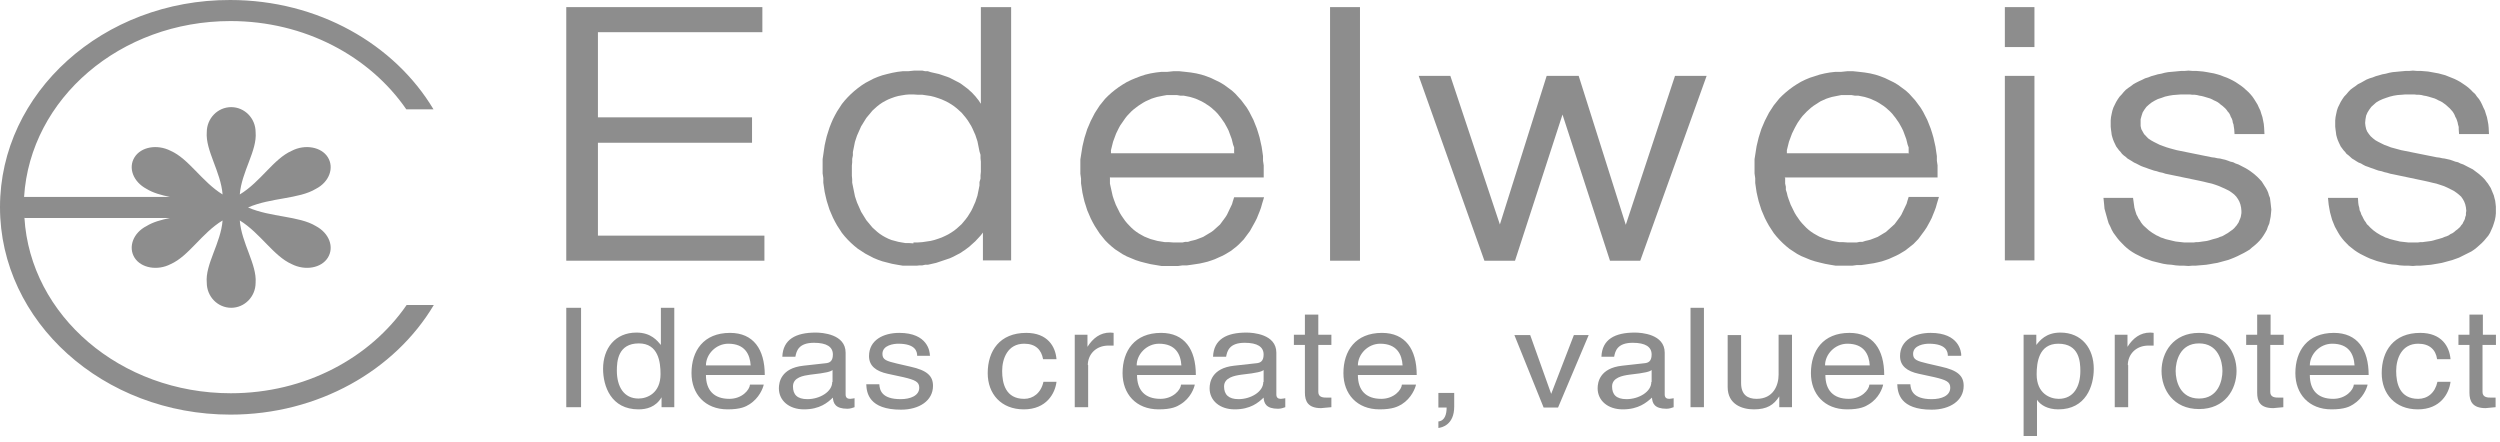 <?xml version="1.0" encoding="UTF-8"?>
<svg xmlns="http://www.w3.org/2000/svg" width="130" height="23" viewBox="0 0 130 23" fill="none">
  <path fill-rule="evenodd" clip-rule="evenodd" d="M29.446 0.37H39.643V1.674H31.092V6.102H39.106V7.423H31.092V12.253H39.75V13.557H29.446V0.37Z" fill="#8D8D8D"></path>
  <path fill-rule="evenodd" clip-rule="evenodd" d="M47.499 12.607H47.731L47.964 12.591L48.178 12.559L48.393 12.527L48.59 12.479L48.787 12.414L48.966 12.35L49.145 12.269L49.306 12.189L49.467 12.092L49.61 11.996L49.753 11.883L49.878 11.77L50.003 11.657L50.111 11.529L50.218 11.4L50.325 11.255L50.415 11.11L50.504 10.965L50.576 10.82L50.647 10.659L50.719 10.498L50.772 10.337L50.826 10.176L50.862 9.999L50.898 9.822L50.933 9.645V9.468L50.987 9.29V9.113L51.005 8.936V8.759V8.582V8.405L50.987 8.228V8.051L50.933 7.874L50.898 7.696L50.862 7.519L50.826 7.342L50.772 7.181L50.719 7.02L50.647 6.859L50.576 6.698L50.504 6.553L50.415 6.408L50.325 6.263L50.218 6.118L50.111 5.99L50.003 5.861L49.878 5.748L49.753 5.635L49.61 5.523L49.467 5.426L49.306 5.329L49.145 5.249L48.966 5.168L48.787 5.104L48.59 5.04L48.393 4.991L48.178 4.959L47.964 4.927H47.731L47.499 4.911H47.284L47.087 4.927L46.89 4.959L46.712 4.991L46.533 5.04L46.354 5.104L46.193 5.168L46.032 5.249L45.889 5.329L45.745 5.426L45.62 5.523L45.495 5.635L45.37 5.748L45.263 5.877L45.155 6.006L45.048 6.135L44.958 6.279L44.869 6.424L44.779 6.569L44.708 6.73L44.636 6.891L44.565 7.052L44.511 7.213L44.458 7.374L44.422 7.551L44.386 7.729L44.35 7.906V8.083L44.314 8.26V8.437L44.297 8.614V8.791V8.968V9.146L44.314 9.323V9.5L44.35 9.677L44.386 9.854L44.422 10.031L44.458 10.208L44.511 10.369L44.565 10.53L44.636 10.691L44.708 10.852L44.779 11.013L44.869 11.158L44.958 11.303L45.048 11.448L45.155 11.577L45.263 11.706L45.37 11.835L45.495 11.947L45.62 12.06L45.745 12.157L45.889 12.253L46.032 12.334L46.193 12.414L46.354 12.479L46.533 12.527L46.712 12.575L46.89 12.607L47.087 12.64H47.284L47.499 12.656V12.607ZM50.039 13.091L49.914 13.171L49.788 13.235L49.663 13.3L49.538 13.364L49.395 13.429L49.252 13.477L49.109 13.525L48.966 13.573L48.822 13.622L48.679 13.67L48.536 13.702L48.393 13.735L48.25 13.767H48.107L47.964 13.799H47.821L47.678 13.815H47.535H47.23H46.944L46.658 13.767L46.389 13.718L46.139 13.654L45.889 13.59L45.656 13.509L45.423 13.412L45.209 13.3L44.994 13.187L44.797 13.058L44.601 12.93L44.422 12.784L44.243 12.623L44.082 12.463L43.921 12.285L43.778 12.108L43.653 11.915L43.527 11.722L43.42 11.529L43.313 11.319L43.223 11.11L43.134 10.901L43.062 10.675L42.991 10.45L42.937 10.224L42.883 9.983L42.847 9.741L42.812 9.5V9.258L42.776 9.017V8.759V8.518V8.276L42.812 8.035L42.847 7.793L42.883 7.551L42.937 7.31L42.991 7.085L43.062 6.859L43.134 6.634L43.223 6.408L43.313 6.199L43.42 5.99L43.527 5.796L43.653 5.603L43.778 5.41L43.921 5.233L44.082 5.056L44.243 4.895L44.422 4.734L44.601 4.589L44.797 4.444L44.994 4.315L45.209 4.202L45.423 4.09L45.656 3.993L45.889 3.913L46.139 3.848L46.407 3.784L46.676 3.735L46.944 3.703H47.23L47.535 3.671H47.678H47.821H47.964L48.107 3.703H48.25L48.393 3.751L48.536 3.784L48.679 3.816L48.822 3.848L48.966 3.896L49.109 3.945L49.252 3.993L49.377 4.041L49.502 4.106L49.627 4.17L49.753 4.235L49.878 4.299L50.003 4.379L50.111 4.46L50.218 4.54L50.325 4.621L50.432 4.718L50.54 4.814L50.629 4.911L50.719 5.007L50.808 5.12L50.898 5.233L50.969 5.346L51.005 5.394V0.37H52.579V13.541H51.112V12.092L51.077 12.14L50.987 12.253L50.898 12.35L50.808 12.446L50.719 12.543L50.611 12.64L50.504 12.736L50.397 12.833L50.289 12.913L50.182 12.994L50.057 13.074L50.039 13.091Z" fill="#8D8D8D"></path>
  <path fill-rule="evenodd" clip-rule="evenodd" d="M64.175 7.987V7.81V7.665L64.121 7.52L64.085 7.375L64.05 7.23L63.996 7.085L63.942 6.941L63.889 6.796L63.817 6.651L63.745 6.522L63.674 6.393L63.584 6.264L63.495 6.135L63.406 6.023L63.316 5.91L63.209 5.797L63.101 5.701L62.994 5.604L62.869 5.508L62.744 5.427L62.618 5.346L62.475 5.266L62.332 5.202L62.189 5.137L62.046 5.089L61.885 5.041L61.724 5.008L61.563 4.976H61.384L61.205 4.944H61.026H60.847H60.669L60.49 4.976L60.329 5.008L60.168 5.041L60.007 5.089L59.863 5.137L59.72 5.202L59.577 5.266L59.434 5.346L59.309 5.427L59.184 5.508L59.058 5.604L58.933 5.701L58.826 5.797L58.718 5.91L58.611 6.023L58.522 6.135L58.432 6.264L58.343 6.393L58.253 6.522L58.182 6.651L58.11 6.796L58.039 6.941L57.985 7.085L57.931 7.23L57.878 7.375L57.842 7.52L57.806 7.665L57.77 7.81V7.971H57.752H64.193L64.175 7.987ZM57.717 9.211V9.388V9.549L57.752 9.71L57.788 9.871L57.824 10.032L57.86 10.193L57.913 10.354L57.967 10.499L58.021 10.644L58.092 10.789L58.164 10.934L58.236 11.079L58.325 11.224L58.414 11.352L58.504 11.481L58.611 11.61L58.718 11.723L58.826 11.835L58.951 11.948L59.076 12.045L59.219 12.141L59.362 12.222L59.506 12.302L59.667 12.367L59.828 12.431L60.007 12.479L60.185 12.528L60.382 12.56L60.579 12.592H60.794L61.008 12.608H61.169H61.33H61.491L61.635 12.576H61.778L61.921 12.528L62.064 12.496L62.189 12.463L62.314 12.415L62.44 12.367L62.565 12.319L62.672 12.254L62.779 12.19L62.887 12.125L62.994 12.061L63.084 11.996L63.173 11.916L63.262 11.835L63.352 11.755L63.441 11.675L63.513 11.578L63.584 11.481L63.656 11.385L63.727 11.288L63.799 11.175L63.853 11.063L63.906 10.95L63.96 10.837L64.014 10.725L64.067 10.612L64.103 10.483L64.175 10.258H65.731L65.624 10.612L65.57 10.805L65.499 10.998L65.427 11.175L65.356 11.352L65.266 11.53L65.177 11.691L65.087 11.852L64.998 12.013L64.89 12.158L64.783 12.302L64.676 12.447L64.55 12.576L64.425 12.705L64.3 12.818L64.157 12.93L64.014 13.043L63.853 13.14L63.692 13.236L63.531 13.317L63.352 13.397L63.173 13.478L62.994 13.542L62.797 13.607L62.6 13.655L62.386 13.703L62.171 13.736L61.956 13.768L61.724 13.8H61.491L61.259 13.832H61.008H60.704H60.4L60.114 13.784L59.828 13.736L59.559 13.671L59.309 13.607L59.058 13.526L58.826 13.43L58.593 13.333L58.379 13.22L58.182 13.091L57.985 12.963L57.806 12.818L57.627 12.657L57.466 12.496L57.323 12.319L57.18 12.141L57.055 11.948L56.93 11.755L56.822 11.562L56.715 11.352L56.626 11.143L56.536 10.934L56.465 10.708L56.393 10.483L56.339 10.258L56.286 10.016L56.25 9.774L56.214 9.533V9.291L56.178 9.034V8.776V8.535V8.293L56.214 8.068L56.25 7.842L56.286 7.617L56.339 7.391L56.393 7.166L56.465 6.941L56.536 6.715L56.626 6.506L56.715 6.296L56.822 6.087L56.93 5.878L57.055 5.685L57.18 5.491L57.323 5.314L57.466 5.137L57.627 4.976L57.806 4.815L57.985 4.67L58.182 4.525L58.379 4.396L58.593 4.268L58.826 4.155L59.058 4.058L59.309 3.962L59.559 3.881L59.828 3.817L60.114 3.769L60.4 3.736H60.704L61.008 3.704H61.33L61.635 3.736L61.921 3.769L62.207 3.817L62.475 3.881L62.726 3.962L62.976 4.058L63.209 4.171L63.441 4.284L63.656 4.413L63.853 4.557L64.05 4.702L64.228 4.863L64.389 5.041L64.55 5.218L64.694 5.411L64.837 5.604L64.962 5.813L65.069 6.023L65.177 6.232L65.266 6.457L65.356 6.683L65.427 6.908L65.499 7.15L65.552 7.391L65.606 7.633L65.642 7.874L65.677 8.116V8.357L65.713 8.599V8.857V9.227H57.735L57.717 9.211Z" fill="#8D8D8D"></path>
  <path fill-rule="evenodd" clip-rule="evenodd" d="M69.163 0.37H70.719V13.557H69.163V0.37Z" fill="#8D8D8D"></path>
  <path fill-rule="evenodd" clip-rule="evenodd" d="M87.1 3.945H88.745L85.293 13.557H83.719L81.25 5.957L78.781 13.557H77.189L73.772 3.945H75.418L77.994 11.673L80.427 3.945H82.091L84.541 11.69L87.1 3.945Z" fill="#8D8D8D"></path>
  <path fill-rule="evenodd" clip-rule="evenodd" d="M99.25 7.987V7.81V7.665L99.197 7.52L99.161 7.375L99.125 7.23L99.071 7.085L99.018 6.941L98.964 6.796L98.892 6.651L98.821 6.522L98.749 6.393L98.66 6.264L98.57 6.135L98.481 6.023L98.392 5.91L98.284 5.797L98.177 5.701L98.07 5.604L97.944 5.508L97.819 5.427L97.694 5.346L97.551 5.266L97.408 5.202L97.265 5.137L97.121 5.089L96.96 5.041L96.799 5.008L96.638 4.976H96.46L96.281 4.944H96.102H95.923H95.744L95.583 4.976L95.422 5.008L95.261 5.041L95.1 5.089L94.957 5.137L94.814 5.202L94.671 5.266L94.545 5.346L94.42 5.427L94.295 5.508L94.17 5.604L94.062 5.701L93.955 5.797L93.848 5.91L93.74 6.023L93.651 6.135L93.561 6.264L93.472 6.393L93.4 6.522L93.329 6.651L93.257 6.796L93.186 6.941L93.132 7.085L93.078 7.23L93.025 7.375L92.989 7.52L92.953 7.665L92.917 7.81V7.971H92.882H99.286L99.25 7.987ZM92.828 9.211V9.388V9.549L92.864 9.71V9.871L92.917 10.032L92.953 10.193L93.007 10.354L93.061 10.499L93.114 10.644L93.186 10.789L93.257 10.934L93.329 11.079L93.418 11.224L93.508 11.352L93.597 11.481L93.705 11.61L93.812 11.723L93.919 11.835L94.044 11.948L94.17 12.045L94.313 12.141L94.456 12.222L94.599 12.302L94.76 12.367L94.921 12.431L95.1 12.479L95.279 12.528L95.458 12.56L95.654 12.592H95.851L96.066 12.608H96.227H96.388H96.549L96.71 12.576H96.853L96.996 12.528L97.139 12.496L97.265 12.463L97.39 12.415L97.515 12.367L97.64 12.319L97.748 12.254L97.855 12.19L97.962 12.125L98.07 12.061L98.159 11.98L98.249 11.9L98.338 11.819L98.427 11.739L98.517 11.658L98.588 11.562L98.66 11.465L98.731 11.368L98.803 11.272L98.875 11.159L98.928 11.046L98.982 10.934L99.036 10.821L99.089 10.708L99.143 10.596L99.179 10.467L99.25 10.241H100.825L100.717 10.596L100.664 10.789L100.592 10.982L100.52 11.159L100.449 11.336L100.359 11.513L100.27 11.675L100.181 11.835L100.073 11.996L99.966 12.141L99.859 12.286L99.751 12.431L99.626 12.56L99.501 12.689L99.358 12.802L99.215 12.914L99.071 13.027L98.91 13.124L98.749 13.22L98.588 13.301L98.409 13.381L98.231 13.462L98.052 13.526L97.855 13.591L97.658 13.639L97.444 13.687L97.229 13.719L97.014 13.752L96.781 13.784H96.549L96.316 13.816H96.066H95.762H95.458L95.171 13.768L94.903 13.719L94.635 13.655L94.384 13.591L94.134 13.51L93.901 13.413L93.669 13.317L93.454 13.204L93.257 13.075L93.061 12.947L92.882 12.802L92.703 12.641L92.542 12.479L92.381 12.302L92.238 12.125L92.112 11.932L91.987 11.739L91.88 11.546L91.772 11.336L91.683 11.127L91.594 10.918L91.522 10.692L91.451 10.467L91.397 10.241L91.343 10L91.307 9.758L91.272 9.517V9.275L91.236 9.018V8.76V8.519V8.277L91.272 8.052L91.307 7.826L91.343 7.601L91.397 7.375L91.451 7.15L91.522 6.924L91.594 6.699L91.683 6.49L91.772 6.28L91.88 6.071L91.987 5.862L92.112 5.669L92.238 5.475L92.381 5.298L92.524 5.121L92.685 4.96L92.864 4.799L93.043 4.654L93.239 4.509L93.436 4.38L93.651 4.252L93.883 4.139L94.116 4.042L94.367 3.962L94.617 3.881L94.885 3.817L95.154 3.769L95.44 3.736H95.744L96.048 3.704H96.37L96.674 3.736L96.96 3.769L97.247 3.817L97.515 3.881L97.766 3.962L98.016 4.058L98.249 4.171L98.481 4.284L98.696 4.413L98.892 4.557L99.089 4.702L99.268 4.863L99.429 5.041L99.59 5.218L99.733 5.411L99.876 5.604L100.002 5.813L100.109 6.023L100.216 6.232L100.306 6.457L100.395 6.683L100.467 6.908L100.538 7.15L100.592 7.391L100.646 7.633L100.681 7.874L100.717 8.116V8.357L100.753 8.599V8.857V9.227H92.792L92.828 9.211Z" fill="#8D8D8D"></path>
  <path fill-rule="evenodd" clip-rule="evenodd" d="M104.252 3.945H105.791V13.541H104.252V3.945ZM104.252 0.37H105.791V2.447H104.252V0.37Z" fill="#8D8D8D"></path>
  <path fill-rule="evenodd" clip-rule="evenodd" d="M116.196 6.972L116.178 6.714L116.16 6.601L116.142 6.473L116.106 6.376L116.088 6.263L116.053 6.167L115.999 6.07L115.963 5.973L115.91 5.877L115.838 5.796L115.784 5.716L115.713 5.635L115.641 5.571L115.57 5.506L115.48 5.442L115.409 5.378L115.319 5.313L115.23 5.265L115.122 5.217L115.033 5.168L114.926 5.12L114.818 5.088L114.711 5.056L114.604 5.023L114.478 4.991L114.371 4.975L114.246 4.943L114.121 4.927H113.995L113.87 4.911H113.745H113.62H113.405L113.208 4.927L112.994 4.943L112.797 4.975L112.582 5.023L112.403 5.088L112.206 5.152L112.045 5.233L111.884 5.329L111.741 5.442L111.616 5.555L111.509 5.7L111.419 5.845L111.366 6.006L111.312 6.199V6.392V6.553L111.348 6.714L111.419 6.843L111.491 6.972L111.598 7.084L111.706 7.197L111.849 7.294L111.992 7.374L112.153 7.455L112.314 7.535L112.493 7.6L112.672 7.664L112.833 7.712L113.011 7.761L113.19 7.809L113.351 7.841L115.015 8.179L115.158 8.195L115.301 8.228L115.444 8.244L115.57 8.276L115.713 8.308L115.856 8.357L115.981 8.405L116.124 8.437L116.249 8.501L116.393 8.55L116.518 8.614L116.643 8.679L116.768 8.743L116.876 8.807L117.001 8.888L117.108 8.968L117.215 9.049L117.323 9.145L117.412 9.226L117.52 9.339L117.609 9.435L117.681 9.548L117.752 9.661L117.824 9.773L117.895 9.902L117.949 10.031L117.985 10.16L118.038 10.289L118.056 10.434L118.074 10.579L118.092 10.74L118.11 10.901L118.092 11.094L118.074 11.271L118.038 11.448L118.003 11.625L117.931 11.786L117.877 11.947L117.788 12.108L117.698 12.253L117.609 12.382L117.502 12.511L117.376 12.64L117.251 12.752L117.108 12.865L116.983 12.978L116.822 13.074L116.679 13.155L116.518 13.235L116.357 13.316L116.178 13.396L116.017 13.461L115.838 13.525L115.659 13.573L115.48 13.622L115.301 13.67L115.104 13.702L114.926 13.735L114.729 13.767L114.55 13.783L114.353 13.799L114.174 13.815H113.995L113.799 13.831L113.566 13.815H113.351L113.137 13.799L112.922 13.767L112.707 13.751L112.493 13.718L112.296 13.67L112.099 13.622L111.902 13.573L111.723 13.509L111.544 13.445L111.366 13.364L111.205 13.284L111.044 13.203L110.883 13.107L110.739 13.01L110.596 12.897L110.471 12.784L110.346 12.656L110.221 12.527L110.113 12.398L110.006 12.253L109.899 12.108L109.809 11.947L109.738 11.786L109.648 11.609L109.595 11.432L109.541 11.239L109.487 11.046L109.434 10.852L109.416 10.643L109.38 10.289H110.918L110.954 10.546L110.972 10.675L110.99 10.804L111.026 10.933L111.061 11.046L111.097 11.158L111.151 11.255L111.205 11.367L111.276 11.464L111.33 11.561L111.401 11.657L111.473 11.738L111.562 11.818L111.652 11.899L111.741 11.979L111.831 12.044L111.92 12.108L112.028 12.173L112.135 12.237L112.242 12.285L112.367 12.35L112.475 12.382L112.6 12.43L112.725 12.462L112.868 12.495L112.994 12.527L113.137 12.559L113.28 12.575L113.423 12.591L113.566 12.607H113.709H113.87H113.977H114.085L114.192 12.591H114.299L114.425 12.575L114.532 12.559L114.657 12.543L114.765 12.527L114.89 12.495L114.997 12.462L115.104 12.43L115.23 12.398L115.337 12.366L115.444 12.318L115.552 12.285L115.641 12.237L115.749 12.173L115.838 12.124L115.927 12.06L116.017 11.995L116.088 11.947L116.178 11.867L116.232 11.802L116.303 11.722L116.357 11.641L116.41 11.561L116.446 11.464L116.482 11.384L116.518 11.287L116.536 11.19L116.554 11.078V10.965L116.536 10.788L116.5 10.627L116.446 10.482L116.375 10.353L116.285 10.224L116.178 10.112L116.053 10.015L115.91 9.918L115.749 9.838L115.57 9.757L115.391 9.677L115.212 9.612L115.015 9.548L114.8 9.5L114.604 9.451L114.389 9.403L112.761 9.065L112.6 9.033L112.457 8.984L112.296 8.952L112.153 8.904L112.01 8.872L111.867 8.823L111.723 8.775L111.598 8.727L111.455 8.679L111.33 8.63L111.205 8.566L111.079 8.501L110.972 8.453L110.847 8.373L110.739 8.308L110.632 8.244L110.543 8.163L110.435 8.083L110.346 8.002L110.274 7.906L110.185 7.809L110.113 7.712L110.042 7.616L109.988 7.503L109.934 7.39L109.881 7.262L109.845 7.149L109.809 7.02L109.791 6.875L109.773 6.746L109.756 6.585V6.44V6.263L109.773 6.086L109.809 5.909L109.845 5.748L109.899 5.587L109.97 5.442L110.042 5.297L110.131 5.152L110.221 5.023L110.328 4.911L110.435 4.782L110.543 4.669L110.668 4.573L110.811 4.476L110.936 4.379L111.079 4.299L111.24 4.218L111.383 4.154L111.544 4.073L111.706 4.025L111.867 3.961L112.045 3.912L112.206 3.864L112.385 3.832L112.564 3.784L112.743 3.751L112.922 3.735L113.101 3.719L113.262 3.703L113.441 3.687H113.62L113.799 3.671L113.995 3.687H114.192L114.389 3.703L114.568 3.719L114.765 3.751L114.943 3.784L115.122 3.816L115.301 3.864L115.462 3.912L115.623 3.977L115.802 4.041L115.945 4.106L116.106 4.186L116.249 4.267L116.393 4.363L116.536 4.46L116.661 4.556L116.786 4.669L116.911 4.782L117.019 4.895L117.126 5.023L117.215 5.152L117.305 5.297L117.394 5.442L117.466 5.603L117.537 5.748L117.591 5.925L117.645 6.086L117.681 6.263L117.716 6.44L117.734 6.634L117.752 6.972H116.196Z" fill="#8D8D8D"></path>
  <path fill-rule="evenodd" clip-rule="evenodd" d="M127.871 6.972L127.853 6.714V6.601L127.817 6.473L127.799 6.376L127.764 6.263L127.728 6.167L127.674 6.07L127.638 5.973L127.585 5.877L127.531 5.796L127.46 5.716L127.388 5.635L127.316 5.571L127.245 5.506L127.173 5.442L127.084 5.378L126.994 5.313L126.905 5.265L126.798 5.217L126.708 5.168L126.601 5.12L126.494 5.088L126.386 5.056L126.279 5.023L126.154 4.991L126.046 4.975L125.921 4.943L125.796 4.927H125.671L125.545 4.911H125.42H125.295H125.08L124.884 4.927L124.669 4.943L124.472 4.975L124.275 5.023L124.078 5.088L123.9 5.152L123.721 5.233L123.56 5.329L123.434 5.442L123.309 5.555L123.202 5.7L123.112 5.845L123.041 6.006L123.005 6.199L122.987 6.392L123.005 6.553L123.041 6.714L123.095 6.843L123.184 6.972L123.273 7.084L123.399 7.197L123.524 7.294L123.667 7.374L123.828 7.455L123.989 7.535L124.168 7.6L124.329 7.664L124.508 7.712L124.687 7.761L124.866 7.809L125.027 7.841L126.708 8.179L126.851 8.195L126.994 8.228L127.12 8.244L127.263 8.276L127.406 8.308L127.549 8.357L127.674 8.405L127.817 8.437L127.943 8.501L128.086 8.55L128.211 8.614L128.336 8.679L128.461 8.743L128.587 8.807L128.694 8.888L128.801 8.968L128.909 9.049L129.016 9.145L129.105 9.226L129.213 9.339L129.284 9.435L129.374 9.548L129.445 9.661L129.517 9.773L129.571 9.902L129.624 10.031L129.678 10.16L129.714 10.305L129.749 10.434L129.767 10.579L129.785 10.74V10.901V11.094L129.767 11.271L129.732 11.448L129.678 11.625L129.624 11.786L129.553 11.947L129.481 12.108L129.392 12.253L129.284 12.382L129.177 12.511L129.052 12.64L128.927 12.752L128.801 12.865L128.658 12.978L128.515 13.074L128.354 13.155L128.193 13.235L128.032 13.316L127.871 13.396L127.692 13.461L127.513 13.525L127.334 13.573L127.155 13.622L126.977 13.67L126.798 13.702L126.601 13.735L126.404 13.767L126.225 13.783L126.028 13.799L125.85 13.815H125.653L125.474 13.831L125.241 13.815H125.027L124.794 13.799L124.597 13.767L124.383 13.751L124.168 13.718L123.971 13.67L123.774 13.622L123.595 13.573L123.417 13.509L123.238 13.445L123.059 13.364L122.898 13.284L122.737 13.203L122.576 13.107L122.433 13.01L122.29 12.897L122.146 12.784L122.021 12.656L121.896 12.527L121.789 12.398L121.681 12.253L121.592 12.108L121.502 11.947L121.413 11.786L121.341 11.609L121.27 11.432L121.216 11.239L121.163 11.046L121.127 10.852L121.091 10.643L121.055 10.289H122.612L122.629 10.546L122.647 10.675L122.683 10.804L122.701 10.933L122.755 11.046L122.79 11.158L122.844 11.255L122.898 11.367L122.951 11.464L123.023 11.561L123.077 11.657L123.166 11.738L123.238 11.818L123.327 11.899L123.417 11.979L123.506 12.044L123.595 12.108L123.703 12.173L123.81 12.237L123.917 12.285L124.043 12.35L124.15 12.382L124.275 12.43L124.4 12.462L124.526 12.495L124.669 12.527L124.794 12.559L124.937 12.575L125.08 12.591L125.223 12.607H125.367H125.528H125.635H125.742L125.85 12.591H125.975L126.082 12.575L126.207 12.559L126.333 12.543L126.44 12.527L126.565 12.495L126.672 12.462L126.798 12.43L126.905 12.398L127.012 12.366L127.12 12.318L127.227 12.285L127.334 12.237L127.424 12.173L127.531 12.124L127.621 12.06L127.692 11.995L127.782 11.931L127.853 11.867L127.925 11.802L127.978 11.722L128.05 11.641L128.086 11.561L128.139 11.464L128.175 11.384L128.193 11.287L128.229 11.19V11.078L128.247 10.965L128.229 10.788L128.193 10.627L128.139 10.482L128.068 10.353L127.978 10.224L127.853 10.112L127.728 10.015L127.585 9.918L127.424 9.838L127.263 9.757L127.084 9.677L126.887 9.612L126.69 9.548L126.476 9.5L126.279 9.451L126.064 9.403L124.454 9.065L124.293 9.033L124.132 8.984L123.989 8.952L123.846 8.904L123.685 8.872L123.542 8.823L123.417 8.775L123.273 8.727L123.148 8.679L123.005 8.63L122.88 8.566L122.773 8.501L122.647 8.453L122.54 8.389L122.415 8.308L122.307 8.244L122.218 8.163L122.129 8.083L122.021 8.002L121.95 7.906L121.86 7.809L121.789 7.712L121.717 7.616L121.663 7.503L121.61 7.39L121.556 7.262L121.52 7.149L121.485 7.02L121.467 6.875L121.449 6.746L121.431 6.585V6.44V6.263L121.449 6.086L121.485 5.909L121.52 5.748L121.574 5.587L121.646 5.442L121.717 5.297L121.807 5.152L121.896 5.023L122.003 4.911L122.111 4.782L122.218 4.669L122.343 4.573L122.486 4.476L122.612 4.379L122.773 4.299L122.916 4.218L123.059 4.138L123.22 4.073L123.381 4.025L123.542 3.961L123.721 3.912L123.882 3.864L124.061 3.832L124.239 3.784L124.418 3.751L124.597 3.735L124.758 3.719L124.937 3.703L125.116 3.687H125.295L125.474 3.671L125.671 3.687H125.867L126.064 3.703L126.261 3.719L126.44 3.751L126.619 3.784L126.798 3.816L126.977 3.864L127.155 3.912L127.316 3.977L127.477 4.041L127.638 4.106L127.799 4.186L127.943 4.267L128.086 4.363L128.229 4.46L128.354 4.556L128.479 4.669L128.587 4.782L128.712 4.895L128.801 5.023L128.909 5.152L128.998 5.297L129.07 5.442L129.141 5.603L129.213 5.748L129.266 5.925L129.32 6.086L129.356 6.263L129.392 6.457L129.41 6.634L129.427 6.972H127.871Z" fill="#8D8D8D"></path>
  <path fill-rule="evenodd" clip-rule="evenodd" d="M1.252 11.336H8.837C8.372 11.432 7.961 11.545 7.621 11.754C6.923 12.108 6.655 12.849 6.995 13.397C7.335 13.944 8.193 14.089 8.873 13.735C9.821 13.316 10.483 12.125 11.574 11.464C11.485 12.64 10.662 13.751 10.752 14.701C10.752 15.425 11.324 16.005 12.022 16.005C12.719 16.005 13.292 15.425 13.292 14.701C13.363 13.751 12.558 12.64 12.469 11.464C13.542 12.125 14.222 13.316 15.17 13.735C15.868 14.089 16.709 13.944 17.049 13.397C17.389 12.849 17.12 12.125 16.422 11.754C15.546 11.223 14.079 11.303 12.898 10.788C14.079 10.273 15.546 10.354 16.422 9.822C17.12 9.468 17.389 8.727 17.049 8.18C16.709 7.632 15.85 7.487 15.17 7.842C14.222 8.26 13.56 9.452 12.469 10.112C12.558 8.937 13.381 7.825 13.292 6.875C13.292 6.151 12.719 5.571 12.022 5.571C11.324 5.571 10.752 6.151 10.752 6.875C10.68 7.825 11.485 8.937 11.574 10.112C10.501 9.452 9.821 8.26 8.873 7.842C8.175 7.487 7.335 7.632 6.995 8.18C6.655 8.727 6.923 9.452 7.621 9.822C7.961 10.031 8.372 10.144 8.837 10.241H1.252C1.574 5.12 6.261 1.095 11.986 1.095C15.85 1.095 19.231 2.931 21.127 5.684H22.541C20.519 2.303 16.548 4.01376e-05 11.968 4.01376e-05C5.367 -0.016 0 4.814 0 10.772C0 16.73 5.367 21.56 11.986 21.56C16.548 21.56 20.537 19.258 22.558 15.86H21.145C19.249 18.614 15.868 20.449 12.004 20.449C6.261 20.449 1.574 16.408 1.27 11.32L1.252 11.336Z" fill="#8D8D8D"></path>
  <path d="M30.215 16.006H29.446V21.174H30.215V16.006ZM35.063 16.006H34.366V17.938C34.187 17.729 33.865 17.294 33.096 17.294C31.986 17.294 31.36 18.115 31.36 19.178C31.36 20.079 31.772 21.287 33.203 21.287C33.614 21.287 34.097 21.174 34.401 20.659V21.174H35.063V16.006ZM32.076 19.274C32.076 18.791 32.13 17.857 33.221 17.857C34.24 17.857 34.348 18.84 34.348 19.451C34.348 20.45 33.65 20.724 33.203 20.724C32.434 20.724 32.076 20.096 32.076 19.274ZM38.999 19.999C38.981 20.273 38.587 20.74 37.926 20.74C37.121 20.74 36.709 20.289 36.709 19.5H39.768C39.768 18.163 39.178 17.31 37.961 17.31C36.584 17.31 35.958 18.244 35.958 19.403C35.958 20.482 36.656 21.287 37.836 21.287C38.516 21.287 38.784 21.142 38.963 21.029C39.482 20.707 39.679 20.176 39.715 19.999H39.017H38.999ZM36.709 19.001C36.709 18.421 37.228 17.873 37.872 17.873C38.731 17.873 38.999 18.421 39.035 19.001H36.709ZM41.36 18.55C41.414 18.26 41.521 17.825 42.326 17.825C42.988 17.825 43.31 18.035 43.31 18.437C43.31 18.807 43.114 18.872 42.935 18.888L41.772 19.017C40.609 19.146 40.502 19.886 40.502 20.192C40.502 20.836 41.038 21.287 41.808 21.287C42.63 21.287 43.042 20.933 43.31 20.675C43.328 20.965 43.435 21.255 44.062 21.255C44.223 21.255 44.33 21.207 44.437 21.174V20.707C44.437 20.707 44.276 20.74 44.205 20.74C44.062 20.74 43.972 20.675 43.972 20.514V18.34C43.972 17.374 42.756 17.294 42.416 17.294C41.378 17.294 40.716 17.648 40.681 18.55H41.325H41.36ZM43.275 19.87C43.275 20.369 42.63 20.756 41.986 20.756C41.45 20.756 41.235 20.514 41.235 20.096C41.235 19.613 41.79 19.532 42.13 19.484C43.006 19.387 43.185 19.323 43.292 19.242V19.854L43.275 19.87ZM48.355 18.485C48.355 18.292 48.248 17.31 46.763 17.31C45.94 17.31 45.189 17.68 45.189 18.518C45.189 19.033 45.564 19.307 46.155 19.435L46.978 19.613C47.586 19.757 47.801 19.854 47.801 20.16C47.801 20.579 47.335 20.756 46.834 20.756C45.851 20.756 45.743 20.289 45.725 19.983H45.046C45.063 20.434 45.189 21.303 46.852 21.303C47.801 21.303 48.516 20.836 48.516 20.063C48.516 19.548 48.212 19.258 47.335 19.065L46.638 18.904C46.101 18.775 45.886 18.711 45.886 18.405C45.886 17.938 46.495 17.873 46.709 17.873C47.604 17.873 47.693 18.276 47.693 18.502H48.373L48.355 18.485Z" fill="#8D8D8D"></path>
  <path d="M54.938 18.679C54.885 18.018 54.473 17.31 53.364 17.31C51.987 17.31 51.361 18.244 51.361 19.403C51.361 20.482 52.058 21.287 53.239 21.287C54.42 21.287 54.867 20.45 54.938 19.854H54.259C54.133 20.434 53.722 20.74 53.257 20.74C52.291 20.74 52.112 19.935 52.112 19.291C52.112 18.646 52.398 17.873 53.257 17.873C53.847 17.873 54.151 18.18 54.241 18.679H54.921H54.938ZM56.566 18.985C56.566 18.437 56.978 17.97 57.64 17.97H57.908V17.31C57.908 17.31 57.819 17.294 57.729 17.294C57.21 17.294 56.835 17.584 56.548 18.035V17.407H55.887V21.174H56.584V18.985H56.566ZM61.414 19.999C61.397 20.273 61.003 20.74 60.341 20.74C59.536 20.74 59.125 20.289 59.125 19.5H62.184C62.184 18.163 61.593 17.31 60.377 17.31C58.999 17.31 58.373 18.244 58.373 19.403C58.373 20.482 59.071 21.287 60.252 21.287C60.931 21.287 61.2 21.142 61.379 21.029C61.915 20.707 62.094 20.176 62.13 19.999H61.432H61.414ZM59.107 19.001C59.107 18.421 59.626 17.873 60.27 17.873C61.128 17.873 61.397 18.421 61.432 19.001H59.107ZM63.758 18.55C63.812 18.26 63.919 17.825 64.724 17.825C65.386 17.825 65.708 18.035 65.708 18.437C65.708 18.807 65.511 18.872 65.332 18.888L64.169 19.017C63.007 19.146 62.899 19.886 62.899 20.192C62.899 20.836 63.436 21.287 64.205 21.287C65.028 21.287 65.439 20.933 65.708 20.675C65.726 20.965 65.833 21.255 66.459 21.255C66.62 21.255 66.728 21.207 66.835 21.174V20.707C66.835 20.707 66.674 20.74 66.602 20.74C66.459 20.74 66.37 20.675 66.37 20.514V18.34C66.37 17.374 65.153 17.294 64.813 17.294C63.776 17.294 63.114 17.648 63.078 18.55H63.722H63.758ZM65.69 19.87C65.69 20.369 65.046 20.756 64.402 20.756C63.883 20.756 63.651 20.514 63.651 20.096C63.651 19.629 64.205 19.532 64.545 19.484C65.422 19.387 65.6 19.323 65.708 19.242V19.854L65.69 19.87ZM69.232 17.938V17.407H68.552V16.36H67.855V17.407H67.282V17.938H67.855V20.418C67.855 20.869 68.016 21.223 68.695 21.223C68.767 21.223 68.964 21.191 69.232 21.174V20.675H68.982C68.838 20.675 68.552 20.675 68.552 20.385V17.938H69.232ZM72.899 19.999C72.882 20.273 72.488 20.74 71.826 20.74C71.021 20.74 70.61 20.289 70.61 19.5H73.669C73.669 18.163 73.078 17.31 71.862 17.31C70.484 17.31 69.858 18.244 69.858 19.403C69.858 20.482 70.556 21.287 71.737 21.287C72.416 21.287 72.685 21.142 72.882 21.029C73.4 20.707 73.597 20.176 73.633 19.999H72.935H72.899ZM70.61 19.001C70.61 18.421 71.128 17.873 71.772 17.873C72.631 17.873 72.899 18.421 72.935 19.001H70.61ZM74.796 21.191H75.225C75.225 21.529 75.136 21.883 74.796 21.915V22.253C74.957 22.237 75.619 22.108 75.619 21.142V20.434H74.796V21.191Z" fill="#8D8D8D"></path>
  <path d="M80.662 20.482L79.57 17.423H78.748L80.268 21.191H81.019L82.612 17.423H81.842L80.662 20.482ZM83.936 18.55C83.989 18.26 84.097 17.825 84.901 17.825C85.563 17.825 85.885 18.035 85.885 18.437C85.885 18.807 85.689 18.872 85.51 18.888L84.347 19.017C83.184 19.146 83.077 19.886 83.077 20.192C83.077 20.836 83.614 21.287 84.383 21.287C85.206 21.287 85.617 20.933 85.903 20.675C85.921 20.965 86.028 21.255 86.655 21.255C86.816 21.255 86.923 21.207 87.03 21.174V20.707C87.03 20.707 86.869 20.74 86.798 20.74C86.655 20.74 86.565 20.675 86.565 20.514V18.34C86.565 17.374 85.349 17.294 85.009 17.294C83.971 17.294 83.309 17.648 83.274 18.55H83.918H83.936ZM85.868 19.87C85.868 20.369 85.224 20.756 84.579 20.756C84.043 20.756 83.828 20.514 83.828 20.096C83.828 19.629 84.383 19.532 84.723 19.484C85.599 19.387 85.778 19.323 85.885 19.242V19.854L85.868 19.87ZM88.605 16.006H87.907V21.174H88.605V16.006ZM93.184 21.174V17.407H92.487V19.484C92.487 20.031 92.218 20.74 91.342 20.74C90.877 20.74 90.537 20.53 90.537 19.919V17.423H89.839V20.128C89.839 21.029 90.59 21.287 91.199 21.287C91.878 21.287 92.236 21.062 92.522 20.611V21.174H93.184ZM97.209 19.999C97.192 20.273 96.798 20.74 96.136 20.74C95.331 20.74 94.92 20.289 94.92 19.5H97.979C97.979 18.163 97.388 17.31 96.172 17.31C94.794 17.31 94.168 18.244 94.168 19.403C94.168 20.482 94.866 21.287 96.047 21.287C96.726 21.287 96.995 21.142 97.174 21.029C97.71 20.707 97.889 20.176 97.925 19.999H97.227H97.209ZM94.902 19.001C94.902 18.421 95.421 17.873 96.064 17.873C96.923 17.873 97.192 18.421 97.227 19.001H94.902ZM101.986 18.485C101.986 18.292 101.879 17.31 100.394 17.31C99.571 17.31 98.802 17.68 98.802 18.518C98.802 19.033 99.177 19.307 99.768 19.435L100.59 19.613C101.199 19.757 101.413 19.854 101.413 20.16C101.413 20.579 100.966 20.756 100.447 20.756C99.463 20.756 99.356 20.273 99.338 19.983H98.658C98.676 20.434 98.802 21.303 100.447 21.303C101.396 21.303 102.111 20.836 102.111 20.063C102.111 19.548 101.807 19.258 100.93 19.065L100.233 18.904C99.696 18.775 99.481 18.711 99.481 18.405C99.481 17.938 100.09 17.873 100.304 17.873C101.199 17.873 101.288 18.276 101.288 18.502H101.968L101.986 18.485Z" fill="#8D8D8D"></path>
  <path d="M105.906 19.468C105.906 18.856 106.014 17.873 107.033 17.873C108.125 17.873 108.178 18.807 108.178 19.291C108.178 20.112 107.821 20.74 107.051 20.74C106.604 20.74 105.906 20.466 105.906 19.468ZM105.227 22.672H105.924V20.788C106.103 21.062 106.479 21.287 107.033 21.287C108.465 21.287 108.876 20.079 108.876 19.178C108.876 18.115 108.25 17.294 107.141 17.294C106.389 17.294 106.067 17.712 105.888 17.938V17.407H105.227V22.656V22.672ZM110.647 18.985C110.647 18.437 111.059 17.97 111.72 17.97H111.989V17.31C111.989 17.31 111.899 17.294 111.81 17.294C111.291 17.294 110.915 17.584 110.629 18.035V17.407H109.967V21.174H110.665V18.985H110.647ZM112.4 19.291C112.4 20.257 113.008 21.271 114.35 21.271C115.692 21.271 116.3 20.257 116.3 19.291C116.3 18.324 115.692 17.31 114.35 17.31C113.008 17.31 112.4 18.324 112.4 19.291ZM113.134 19.291C113.134 18.791 113.348 17.857 114.35 17.857C115.352 17.857 115.567 18.791 115.567 19.291C115.567 19.79 115.352 20.724 114.35 20.724C113.348 20.724 113.134 19.79 113.134 19.291ZM118.751 17.938V17.407H118.071V16.36H117.373V17.407H116.801V17.938H117.373V20.418C117.373 20.869 117.517 21.223 118.214 21.223C118.286 21.223 118.483 21.191 118.733 21.174V20.675H118.483C118.339 20.675 118.053 20.675 118.053 20.385V17.938H118.733H118.751ZM122.4 19.999C122.382 20.273 121.989 20.74 121.327 20.74C120.522 20.74 120.111 20.289 120.111 19.5H123.17C123.17 18.163 122.579 17.31 121.363 17.31C119.985 17.31 119.359 18.244 119.359 19.403C119.359 20.482 120.057 21.287 121.238 21.287C121.917 21.287 122.186 21.142 122.365 21.029C122.883 20.707 123.08 20.176 123.116 19.999H122.418H122.4ZM120.111 19.001C120.111 18.421 120.629 17.873 121.273 17.873C122.132 17.873 122.4 18.405 122.436 19.001H120.111ZM127.427 18.679C127.374 18.018 126.962 17.31 125.853 17.31C124.476 17.31 123.849 18.244 123.849 19.403C123.849 20.482 124.547 21.287 125.728 21.287C126.908 21.287 127.356 20.45 127.427 19.854H126.747C126.622 20.434 126.229 20.74 125.746 20.74C124.78 20.74 124.601 19.935 124.601 19.291C124.601 18.646 124.887 17.873 125.746 17.873C126.336 17.873 126.658 18.18 126.73 18.679H127.409H127.427ZM129.789 17.938V17.407H129.109V16.36H128.411V17.407H127.839V17.938H128.411V20.418C128.411 20.869 128.572 21.223 129.252 21.223C129.324 21.223 129.52 21.191 129.771 21.174V20.675H129.52C129.377 20.675 129.091 20.675 129.091 20.385V17.938H129.771H129.789Z" fill="#8D8D8D"></path>
</svg>
